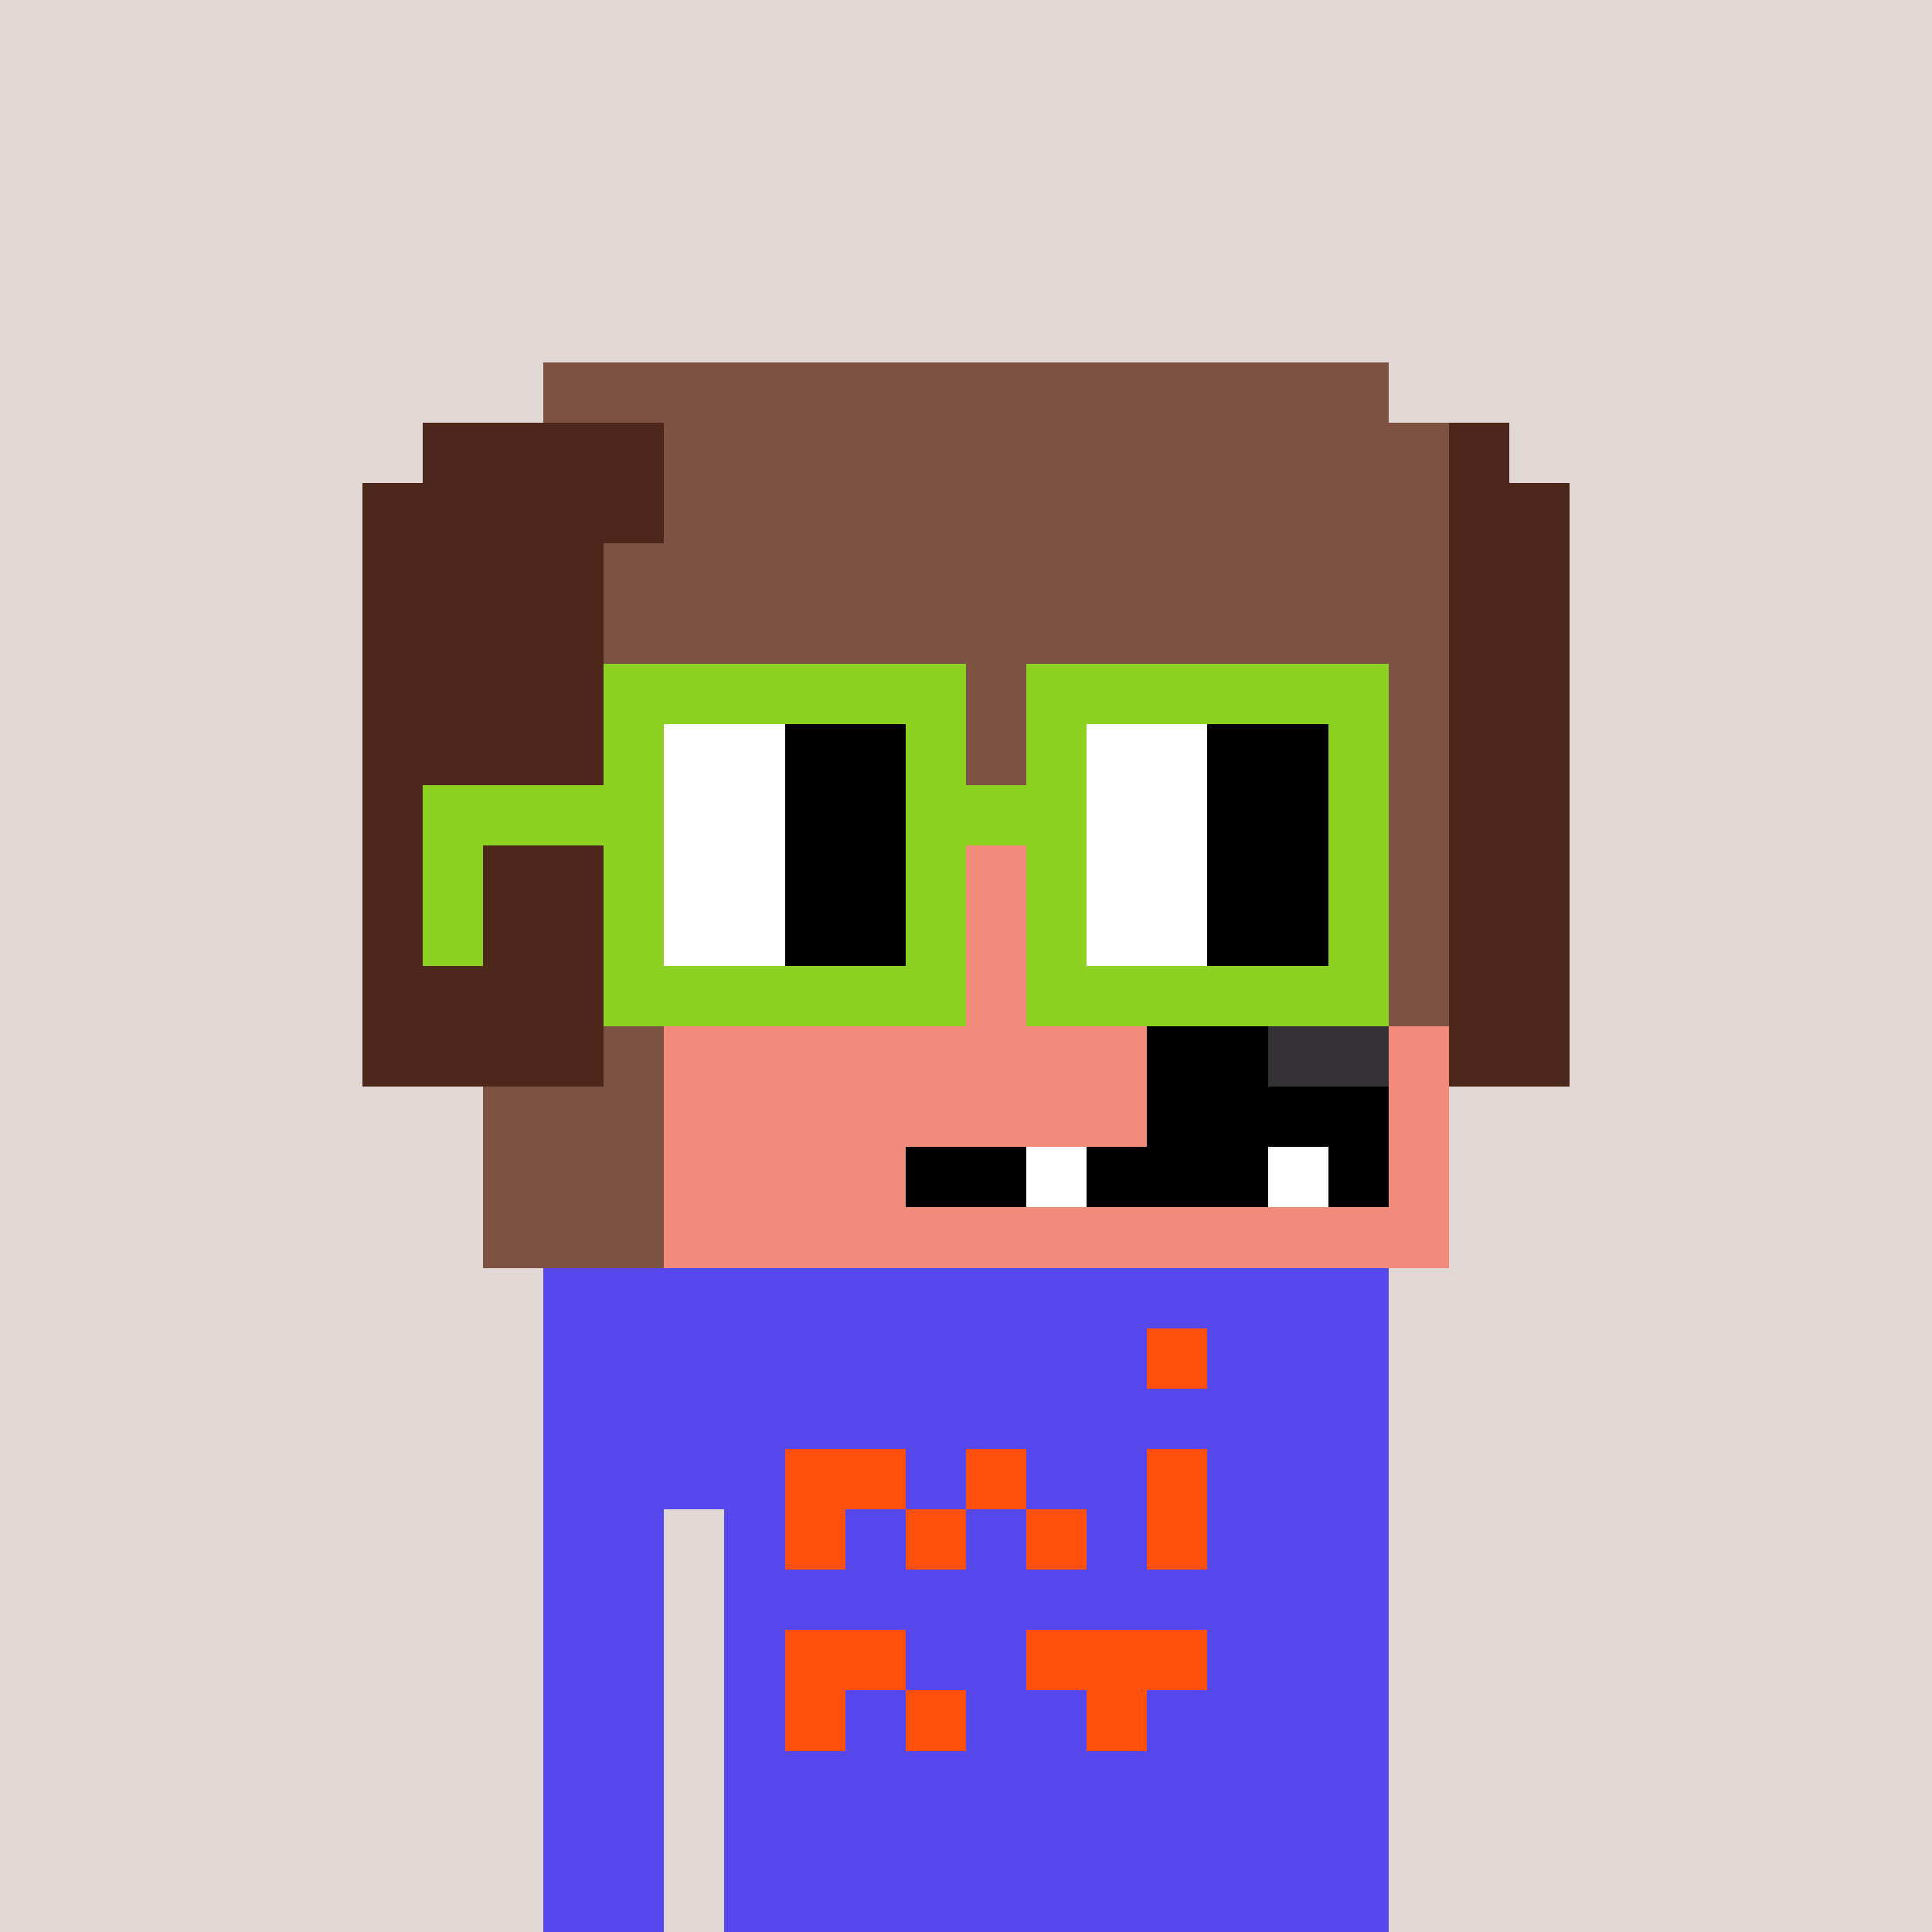 <svg width="320" height="320" viewBox="0 0 320 320" xmlns="http://www.w3.org/2000/svg" shape-rendering="crispEdges"><rect width="100%" height="100%" fill="#e1d7d5" /><rect width="140" height="10" x="90" y="210" fill="#5648ed" /><rect width="140" height="10" x="90" y="220" fill="#5648ed" /><rect width="140" height="10" x="90" y="230" fill="#5648ed" /><rect width="140" height="10" x="90" y="240" fill="#5648ed" /><rect width="20" height="10" x="90" y="250" fill="#5648ed" /><rect width="110" height="10" x="120" y="250" fill="#5648ed" /><rect width="20" height="10" x="90" y="260" fill="#5648ed" /><rect width="110" height="10" x="120" y="260" fill="#5648ed" /><rect width="20" height="10" x="90" y="270" fill="#5648ed" /><rect width="110" height="10" x="120" y="270" fill="#5648ed" /><rect width="20" height="10" x="90" y="280" fill="#5648ed" /><rect width="110" height="10" x="120" y="280" fill="#5648ed" /><rect width="20" height="10" x="90" y="290" fill="#5648ed" /><rect width="110" height="10" x="120" y="290" fill="#5648ed" /><rect width="20" height="10" x="90" y="300" fill="#5648ed" /><rect width="110" height="10" x="120" y="300" fill="#5648ed" /><rect width="20" height="10" x="90" y="310" fill="#5648ed" /><rect width="110" height="10" x="120" y="310" fill="#5648ed" /><rect width="10" height="10" x="190" y="220" fill="#fe500c" /><rect width="20" height="10" x="130" y="240" fill="#fe500c" /><rect width="10" height="10" x="160" y="240" fill="#fe500c" /><rect width="10" height="10" x="190" y="240" fill="#fe500c" /><rect width="10" height="10" x="130" y="250" fill="#fe500c" /><rect width="10" height="10" x="150" y="250" fill="#fe500c" /><rect width="10" height="10" x="170" y="250" fill="#fe500c" /><rect width="10" height="10" x="190" y="250" fill="#fe500c" /><rect width="20" height="10" x="130" y="270" fill="#fe500c" /><rect width="30" height="10" x="170" y="270" fill="#fe500c" /><rect width="10" height="10" x="130" y="280" fill="#fe500c" /><rect width="10" height="10" x="150" y="280" fill="#fe500c" /><rect width="10" height="10" x="180" y="280" fill="#fe500c" /><rect width="140" height="10" x="90" y="60" fill="#7e5243" /><rect width="40" height="10" x="70" y="70" fill="#4d271b" /><rect width="130" height="10" x="110" y="70" fill="#7e5243" /><rect width="10" height="10" x="240" y="70" fill="#4d271b" /><rect width="50" height="10" x="60" y="80" fill="#4d271b" /><rect width="130" height="10" x="110" y="80" fill="#7e5243" /><rect width="20" height="10" x="240" y="80" fill="#4d271b" /><rect width="40" height="10" x="60" y="90" fill="#4d271b" /><rect width="140" height="10" x="100" y="90" fill="#7e5243" /><rect width="20" height="10" x="240" y="90" fill="#4d271b" /><rect width="40" height="10" x="60" y="100" fill="#4d271b" /><rect width="140" height="10" x="100" y="100" fill="#7e5243" /><rect width="20" height="10" x="240" y="100" fill="#4d271b" /><rect width="40" height="10" x="60" y="110" fill="#4d271b" /><rect width="140" height="10" x="100" y="110" fill="#7e5243" /><rect width="20" height="10" x="240" y="110" fill="#4d271b" /><rect width="40" height="10" x="60" y="120" fill="#4d271b" /><rect width="140" height="10" x="100" y="120" fill="#7e5243" /><rect width="20" height="10" x="240" y="120" fill="#4d271b" /><rect width="40" height="10" x="60" y="130" fill="#4d271b" /><rect width="140" height="10" x="100" y="130" fill="#7e5243" /><rect width="20" height="10" x="240" y="130" fill="#4d271b" /><rect width="40" height="10" x="60" y="140" fill="#4d271b" /><rect width="40" height="10" x="100" y="140" fill="#7e5243" /><rect width="60" height="10" x="140" y="140" fill="#f38b7c" /><rect width="40" height="10" x="200" y="140" fill="#7e5243" /><rect width="20" height="10" x="240" y="140" fill="#4d271b" /><rect width="40" height="10" x="60" y="150" fill="#4d271b" /><rect width="40" height="10" x="100" y="150" fill="#7e5243" /><rect width="60" height="10" x="140" y="150" fill="#f38b7c" /><rect width="40" height="10" x="200" y="150" fill="#7e5243" /><rect width="20" height="10" x="240" y="150" fill="#4d271b" /><rect width="40" height="10" x="60" y="160" fill="#4d271b" /><rect width="30" height="10" x="100" y="160" fill="#7e5243" /><rect width="80" height="10" x="130" y="160" fill="#f38b7c" /><rect width="30" height="10" x="210" y="160" fill="#7e5243" /><rect width="20" height="10" x="240" y="160" fill="#4d271b" /><rect width="40" height="10" x="60" y="170" fill="#4d271b" /><rect width="10" height="10" x="100" y="170" fill="#7e5243" /><rect width="80" height="10" x="110" y="170" fill="#f38b7c" /><rect width="20" height="10" x="190" y="170" fill="#000000" /><rect width="20" height="10" x="210" y="170" fill="#343235" /><rect width="10" height="10" x="230" y="170" fill="#f38b7c" /><rect width="20" height="10" x="240" y="170" fill="#4d271b" /><rect width="30" height="10" x="80" y="180" fill="#7e5243" /><rect width="80" height="10" x="110" y="180" fill="#f38b7c" /><rect width="40" height="10" x="190" y="180" fill="#000000" /><rect width="10" height="10" x="230" y="180" fill="#f38b7c" /><rect width="30" height="10" x="80" y="190" fill="#7e5243" /><rect width="40" height="10" x="110" y="190" fill="#f38b7c" /><rect width="20" height="10" x="150" y="190" fill="#000000" /><rect width="10" height="10" x="170" y="190" fill="#ffffff" /><rect width="30" height="10" x="180" y="190" fill="#000000" /><rect width="10" height="10" x="210" y="190" fill="#ffffff" /><rect width="10" height="10" x="220" y="190" fill="#000000" /><rect width="10" height="10" x="230" y="190" fill="#f38b7c" /><rect width="30" height="10" x="80" y="200" fill="#7e5243" /><rect width="130" height="10" x="110" y="200" fill="#f38b7c" /><rect width="60" height="10" x="100" y="110" fill="#8dd122" /><rect width="60" height="10" x="170" y="110" fill="#8dd122" /><rect width="10" height="10" x="100" y="120" fill="#8dd122" /><rect width="20" height="10" x="110" y="120" fill="#ffffff" /><rect width="20" height="10" x="130" y="120" fill="#000000" /><rect width="10" height="10" x="150" y="120" fill="#8dd122" /><rect width="10" height="10" x="170" y="120" fill="#8dd122" /><rect width="20" height="10" x="180" y="120" fill="#ffffff" /><rect width="20" height="10" x="200" y="120" fill="#000000" /><rect width="10" height="10" x="220" y="120" fill="#8dd122" /><rect width="40" height="10" x="70" y="130" fill="#8dd122" /><rect width="20" height="10" x="110" y="130" fill="#ffffff" /><rect width="20" height="10" x="130" y="130" fill="#000000" /><rect width="30" height="10" x="150" y="130" fill="#8dd122" /><rect width="20" height="10" x="180" y="130" fill="#ffffff" /><rect width="20" height="10" x="200" y="130" fill="#000000" /><rect width="10" height="10" x="220" y="130" fill="#8dd122" /><rect width="10" height="10" x="70" y="140" fill="#8dd122" /><rect width="10" height="10" x="100" y="140" fill="#8dd122" /><rect width="20" height="10" x="110" y="140" fill="#ffffff" /><rect width="20" height="10" x="130" y="140" fill="#000000" /><rect width="10" height="10" x="150" y="140" fill="#8dd122" /><rect width="10" height="10" x="170" y="140" fill="#8dd122" /><rect width="20" height="10" x="180" y="140" fill="#ffffff" /><rect width="20" height="10" x="200" y="140" fill="#000000" /><rect width="10" height="10" x="220" y="140" fill="#8dd122" /><rect width="10" height="10" x="70" y="150" fill="#8dd122" /><rect width="10" height="10" x="100" y="150" fill="#8dd122" /><rect width="20" height="10" x="110" y="150" fill="#ffffff" /><rect width="20" height="10" x="130" y="150" fill="#000000" /><rect width="10" height="10" x="150" y="150" fill="#8dd122" /><rect width="10" height="10" x="170" y="150" fill="#8dd122" /><rect width="20" height="10" x="180" y="150" fill="#ffffff" /><rect width="20" height="10" x="200" y="150" fill="#000000" /><rect width="10" height="10" x="220" y="150" fill="#8dd122" /><rect width="60" height="10" x="100" y="160" fill="#8dd122" /><rect width="60" height="10" x="170" y="160" fill="#8dd122" /></svg>